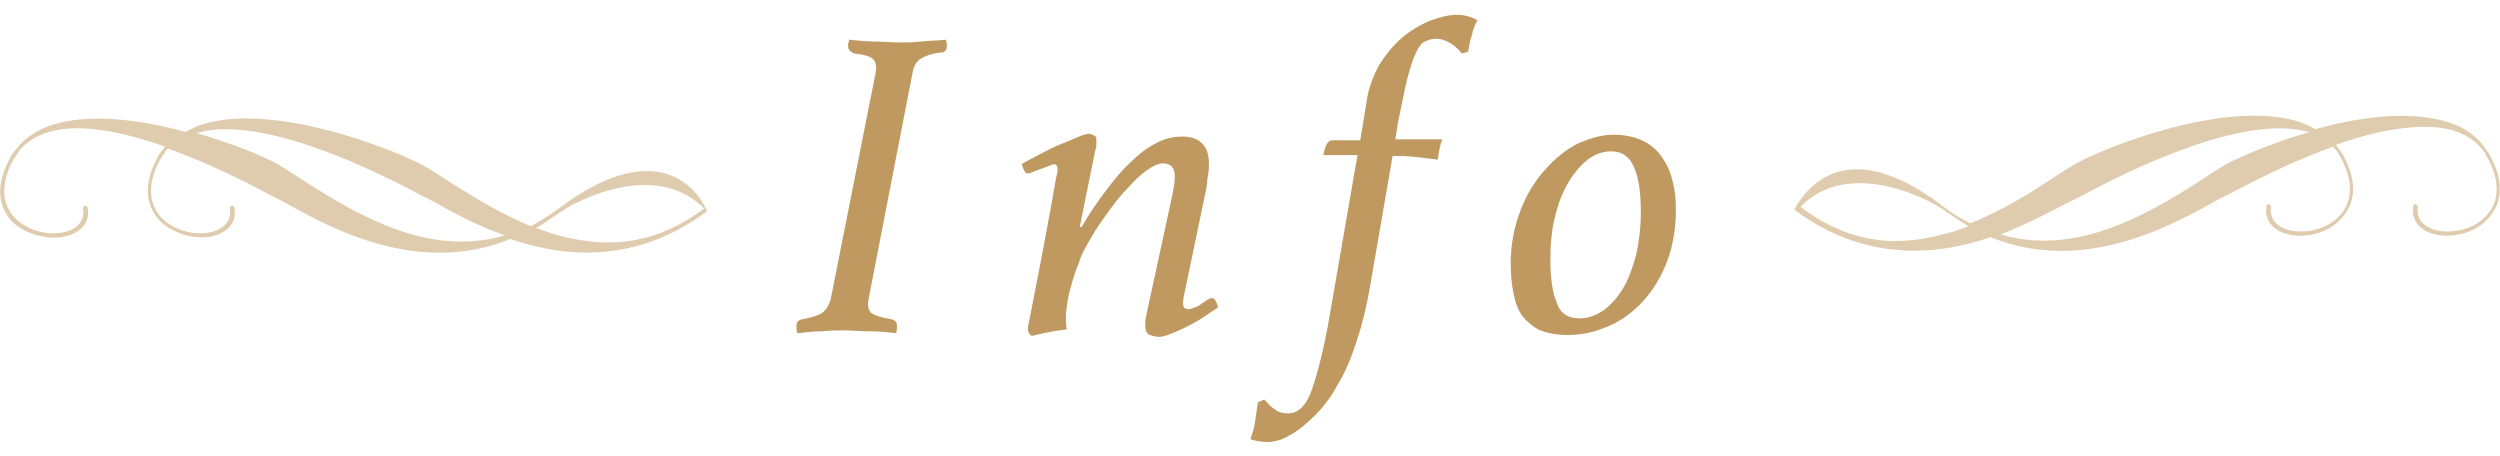 <?xml version="1.0" encoding="utf-8"?>
<!-- Generator: Adobe Illustrator 21.0.2, SVG Export Plug-In . SVG Version: 6.00 Build 0)  -->
<svg version="1.1" id="Layer_1" xmlns="http://www.w3.org/2000/svg" xmlns:xlink="http://www.w3.org/1999/xlink" x="0px" y="0px"
	 width="270.9px" height="49.4px" viewBox="0 0 270.9 49.4" style="enable-background:new 0 0 270.9 49.4;" xml:space="preserve">
<style type="text/css">
	.st0{fill:#DFCCAF;}
	.st1{fill:#BF9960;}
</style>
<path class="st0" d="M60.4,22.7c-1,0.7-1.9,1.3-2.9,1.8c-3.4-1.4-6.4-3.3-8.8-4.8c-1.1-0.7-2-1.3-2.7-1.7c-3.7-2-16.2-6.8-23.8-4.6
	c-0.8,0.2-1.4,0.5-2.1,0.9c-4.7-1.3-10-2-14-0.9c-1.8,0.5-3.3,1.4-4.3,2.7c-0.3,0.4-0.6,0.7-0.8,1.2c-2,3.8-0.5,5.9,0.5,6.9
	c1.8,1.5,4.6,2,6.5,1.1c1.2-0.6,1.7-1.5,1.5-2.8c0-0.1-0.1-0.2-0.3-0.2c-0.1,0-0.2,0.1-0.2,0.3c0.2,1.3-0.6,2-1.3,2.3
	c-1.5,0.7-4.1,0.5-5.9-1.1C0.2,22.3,0,20,1.4,17.4c0.2-0.4,0.5-0.7,0.7-1.1c0.8-0.9,1.8-1.6,3.2-2c3.4-1,8.1,0,12.6,1.6L17.8,16
	c-0.3,0.4-0.6,0.7-0.8,1.2c-2,3.8-0.5,5.9,0.5,6.9c1.7,1.5,4.5,2.1,6.4,1.2c1.2-0.6,1.7-1.5,1.5-2.8c0-0.1-0.1-0.2-0.3-0.2
	c-0.1,0-0.2,0.1-0.2,0.3c0.2,1.3-0.6,2-1.3,2.3c-1.5,0.7-4.1,0.5-5.9-1.1c-1.6-1.5-1.8-3.8-0.4-6.4c0.2-0.4,0.5-0.7,0.7-1.1
	c0.1-0.1,0.2-0.2,0.2-0.2c4.5,1.6,8.8,3.8,11.2,5.1l1.2,0.6c5,2.8,14.6,8.2,24.7,4.1c6.1,2.1,13.8,2.6,21.3-3
	C76.7,22.9,72.9,13.2,60.4,22.7z M60.9,25.6c-1-0.2-1.9-0.6-2.8-0.9c0.9-0.5,1.7-1.1,2.6-1.7c1.8-1.3,10.4-5.7,15.6-0.4
	C71.6,26.1,66.7,27.1,60.9,25.6z M21.4,14.4c6.9-2,19.3,4.1,24.3,6.8l1.2,0.6c2,1.1,4.6,2.6,7.8,3.7c-3,0.9-6.3,0.9-9.7,0
	c-4.8-1.3-9.1-4-12.2-6c-1.1-0.7-2-1.3-2.7-1.7c-1.6-0.9-5-2.3-8.9-3.4C21.2,14.5,21.3,14.4,21.4,14.4z"/>
<path class="st0" d="M194.4,22.7c7.5,5.6,15.2,5.1,21.3,3c10.1,4.1,19.7-1.3,24.7-4.1l1.2-0.6c2.5-1.3,6.7-3.5,11.2-5.1
	c0.1,0.1,0.2,0.2,0.2,0.2c0.3,0.3,0.5,0.7,0.7,1.1c1.4,2.6,1.2,4.9-0.4,6.4c-1.7,1.6-4.4,1.8-5.9,1.1c-0.7-0.3-1.5-1-1.3-2.3
	c0-0.1-0.1-0.2-0.2-0.3c-0.1,0-0.3,0.1-0.3,0.2c-0.2,1.2,0.3,2.2,1.5,2.8c1.9,0.9,4.8,0.4,6.4-1.2c1-1,2.5-3.1,0.5-6.9
	c-0.2-0.4-0.5-0.8-0.8-1.2l-0.1-0.1c4.5-1.6,9.2-2.5,12.6-1.6c1.3,0.4,2.4,1,3.2,2c0.3,0.3,0.5,0.7,0.7,1.1c1.4,2.6,1.2,4.9-0.4,6.4
	c-1.7,1.6-4.4,1.8-5.9,1.1c-0.7-0.3-1.5-1-1.3-2.3c0-0.1-0.1-0.2-0.2-0.3c-0.1,0-0.3,0.1-0.3,0.2c-0.2,1.2,0.3,2.2,1.5,2.8
	c1.9,0.9,4.8,0.4,6.4-1.2c1-1,2.5-3.1,0.5-6.9c-0.2-0.4-0.5-0.8-0.8-1.2c-1-1.3-2.4-2.2-4.3-2.7c-4-1.1-9.3-0.4-13.9,0.9
	c-0.6-0.3-1.3-0.7-2.1-0.9c-7.7-2.2-20.1,2.6-23.8,4.6c-0.7,0.4-1.7,1-2.7,1.7c-2.3,1.5-5.3,3.4-8.8,4.8c-1-0.5-2-1.1-2.9-1.8
	C198.5,13.1,194.6,22.7,194.4,22.7z M195.1,22.4c5.2-5.3,13.8-0.9,15.6,0.4c0.9,0.6,1.7,1.2,2.6,1.7c-0.9,0.4-1.9,0.7-2.8,0.9
	C204.6,27,199.7,25.9,195.1,22.4z M250.3,14.3c-3.9,1.1-7.3,2.6-8.9,3.4c-0.7,0.4-1.7,1-2.7,1.7c-3.1,2-7.4,4.7-12.2,6
	c-3.5,0.9-6.7,0.9-9.7,0c3.1-1.2,5.8-2.7,7.8-3.7l1.2-0.6c5-2.7,17.4-8.8,24.3-6.8C250,14.2,250.1,14.3,250.3,14.3z"/>
<g>
	<g>
		<g>
			<path class="st1" d="M94.9,7.8c0.1-0.6,0-1.1-0.3-1.4c-0.3-0.3-1-0.5-2-0.6c-0.4-0.1-0.7-0.4-0.7-0.8c0-0.1,0-0.2,0-0.3
				C92,4.6,92,4.4,92,4.3c1,0.1,1.9,0.2,2.8,0.2c0.9,0,1.8,0.1,2.6,0.1c0.7,0,1.5,0,2.4-0.1s1.9-0.1,2.7-0.2
				c0.1,0.3,0.1,0.6,0.1,0.7c0,0.4-0.2,0.7-0.7,0.7c-1,0.1-1.7,0.4-2.2,0.7c-0.4,0.3-0.7,0.8-0.8,1.4l-4.8,24.7
				c-0.1,0.6,0,1.1,0.3,1.4c0.4,0.3,1.1,0.5,2.2,0.7c0.4,0.1,0.6,0.3,0.6,0.7c0,0.2,0,0.4-0.1,0.8c-1-0.1-1.9-0.2-2.9-0.2
				c-1,0-1.9-0.1-2.7-0.1c-0.7,0-1.5,0-2.4,0.1c-0.9,0-1.8,0.1-2.7,0.2c-0.1-0.3-0.1-0.6-0.1-0.8c0-0.4,0.2-0.6,0.6-0.7
				c1-0.2,1.8-0.4,2.2-0.7c0.4-0.3,0.7-0.8,0.9-1.4L94.9,7.8z"/>
			<path class="st1" d="M127,21.3c0.2-0.9,0.3-1.6,0.3-2.2c0-0.9-0.4-1.4-1.3-1.4c-0.5,0-1.1,0.3-1.8,0.8c-0.7,0.5-1.4,1.2-2.2,2.1
				c-0.8,0.8-1.5,1.8-2.3,2.9c-0.8,1.1-1.4,2.1-2,3.2c-0.3,0.5-0.6,1.1-0.8,1.8c-0.3,0.7-0.5,1.3-0.7,2c-0.2,0.7-0.4,1.4-0.5,2
				c-0.1,0.7-0.2,1.3-0.2,1.9c0,0.4,0,0.9,0.1,1.3c-1.2,0.1-2.5,0.4-3.8,0.7c-0.3-0.2-0.4-0.4-0.4-0.6c0-0.1,0-0.2,0-0.4
				c0-0.2,0.1-0.4,0.1-0.5c0.7-3.7,1.3-6.6,1.7-8.8c0.4-2.1,0.7-3.8,0.9-4.9c0.2-1.1,0.3-1.8,0.4-2.2s0.1-0.5,0.1-0.6
				c0-0.4-0.1-0.6-0.4-0.6c-0.1,0-0.3,0.1-0.6,0.2c-0.3,0.1-0.5,0.2-0.8,0.3c-0.3,0.1-0.5,0.2-0.8,0.3c-0.3,0.1-0.4,0.2-0.6,0.2
				c-0.2,0-0.3-0.1-0.4-0.3c-0.1-0.2-0.2-0.4-0.3-0.7c0.6-0.4,1.3-0.7,2-1.1c0.8-0.4,1.5-0.8,2.3-1.1s1.4-0.6,1.9-0.8
				c0.5-0.2,0.9-0.3,1.1-0.3c0.2,0,0.4,0.1,0.6,0.2c0.2,0.1,0.2,0.3,0.2,0.6c0,0.1,0,0.2,0,0.4c0,0.1,0,0.3-0.1,0.5l-1.7,8.4h0.2
				c0.8-1.4,1.7-2.7,2.6-3.9c0.9-1.2,1.8-2.3,2.7-3.1c0.9-0.9,1.8-1.6,2.8-2.1c0.9-0.5,1.9-0.7,2.8-0.7c0.9,0,1.6,0.2,2.1,0.7
				c0.5,0.4,0.8,1.2,0.8,2.2c0,0.4,0,0.8-0.1,1.3c-0.1,0.5-0.1,1-0.2,1.5l-2.4,11.5c-0.1,0.4-0.1,0.8-0.1,0.9c0,0.4,0.2,0.6,0.6,0.6
				c0.2,0,0.4-0.1,0.7-0.2c0.3-0.1,0.5-0.2,0.7-0.4c0.2-0.1,0.5-0.3,0.6-0.4c0.2-0.1,0.4-0.2,0.5-0.2c0.3,0,0.5,0.3,0.7,1
				c-0.6,0.4-1.2,0.8-1.8,1.2c-0.6,0.4-1.2,0.7-1.8,1c-0.6,0.3-1.1,0.5-1.6,0.7c-0.5,0.2-0.9,0.3-1.2,0.3c-0.4,0-0.7-0.1-1-0.2
				c-0.3-0.1-0.5-0.5-0.5-1c0-0.1,0-0.2,0-0.5c0-0.2,0.1-0.4,0.1-0.6L127,21.3z"/>
			<path class="st1" d="M147.1,16.8h-3.7c0.2-1.1,0.5-1.6,1-1.6h3l0.7-4.3c0.2-1.4,0.7-2.6,1.3-3.8c0.7-1.1,1.5-2.1,2.4-2.9
				s1.9-1.4,3-1.9c1.1-0.4,2.1-0.7,3.1-0.7c0.7,0,1.5,0.2,2.2,0.6c-0.3,0.5-0.5,1-0.6,1.6c-0.2,0.5-0.3,1.1-0.4,1.8l-0.7,0.2
				c-0.3-0.4-0.7-0.8-1.2-1.1c-0.5-0.3-1-0.5-1.6-0.5c-0.4,0-0.8,0.1-1.2,0.3c-0.4,0.2-0.7,0.6-1,1.3c-0.3,0.6-0.6,1.6-0.9,2.7
				c-0.3,1.2-0.6,2.8-1,4.7l-0.3,1.9h5.1c-0.3,0.7-0.4,1.4-0.5,2.2c-0.8-0.1-1.6-0.2-2.5-0.3c-0.9-0.1-1.7-0.1-2.4-0.1l-2.4,13.9
				c-0.4,2.4-0.9,4.4-1.5,6.2s-1.2,3.3-2,4.6c-0.7,1.3-1.5,2.4-2.4,3.3c-0.9,0.9-1.8,1.7-2.9,2.3c-0.4,0.2-0.7,0.4-1.1,0.5
				c-0.4,0.1-0.8,0.2-1.2,0.2c-0.6,0-1.3-0.1-1.9-0.3c0.2-0.6,0.4-1.2,0.5-1.9c0.1-0.7,0.2-1.4,0.3-2.1l0.7-0.3
				c0.4,0.4,0.7,0.8,1.2,1.1c0.4,0.3,0.9,0.4,1.4,0.4c1.1,0,2-0.9,2.6-2.7s1.3-4.4,1.9-8L147.1,16.8z"/>
			<path class="st1" d="M174.8,14.6c1.2,0,2.2,0.2,3.1,0.6c0.9,0.4,1.6,1,2.1,1.7c0.5,0.7,1,1.6,1.2,2.6c0.3,1,0.4,2.1,0.4,3.2
				c0,2.3-0.4,4.3-1.1,6c-0.7,1.7-1.7,3.2-2.8,4.3s-2.4,2-3.8,2.5c-1.4,0.6-2.8,0.8-4.1,0.8c-1.1,0-2.1-0.2-2.9-0.5
				c-0.8-0.4-1.4-0.9-1.9-1.5c-0.5-0.7-0.8-1.5-1-2.5c-0.2-1-0.3-2.1-0.3-3.3c0-2.1,0.4-4,1.1-5.8s1.6-3.2,2.7-4.4
				c1.1-1.2,2.3-2.2,3.6-2.8C172.5,14.9,173.7,14.6,174.8,14.6z M171.1,34.5c1,0,1.8-0.3,2.7-0.9c0.8-0.6,1.5-1.4,2.1-2.4
				c0.6-1,1-2.2,1.4-3.6c0.3-1.4,0.5-2.9,0.5-4.6c0-2-0.2-3.6-0.7-4.8c-0.5-1.2-1.3-1.8-2.5-1.8c-1.1,0-2,0.4-2.8,1.1
				c-0.8,0.7-1.5,1.6-2.1,2.7c-0.6,1.1-1,2.4-1.3,3.7c-0.3,1.4-0.4,2.7-0.4,4.1c0,2.1,0.2,3.7,0.7,4.8
				C169,33.9,169.9,34.5,171.1,34.5z"/>
		</g>
	</g>
</g>
</svg>
